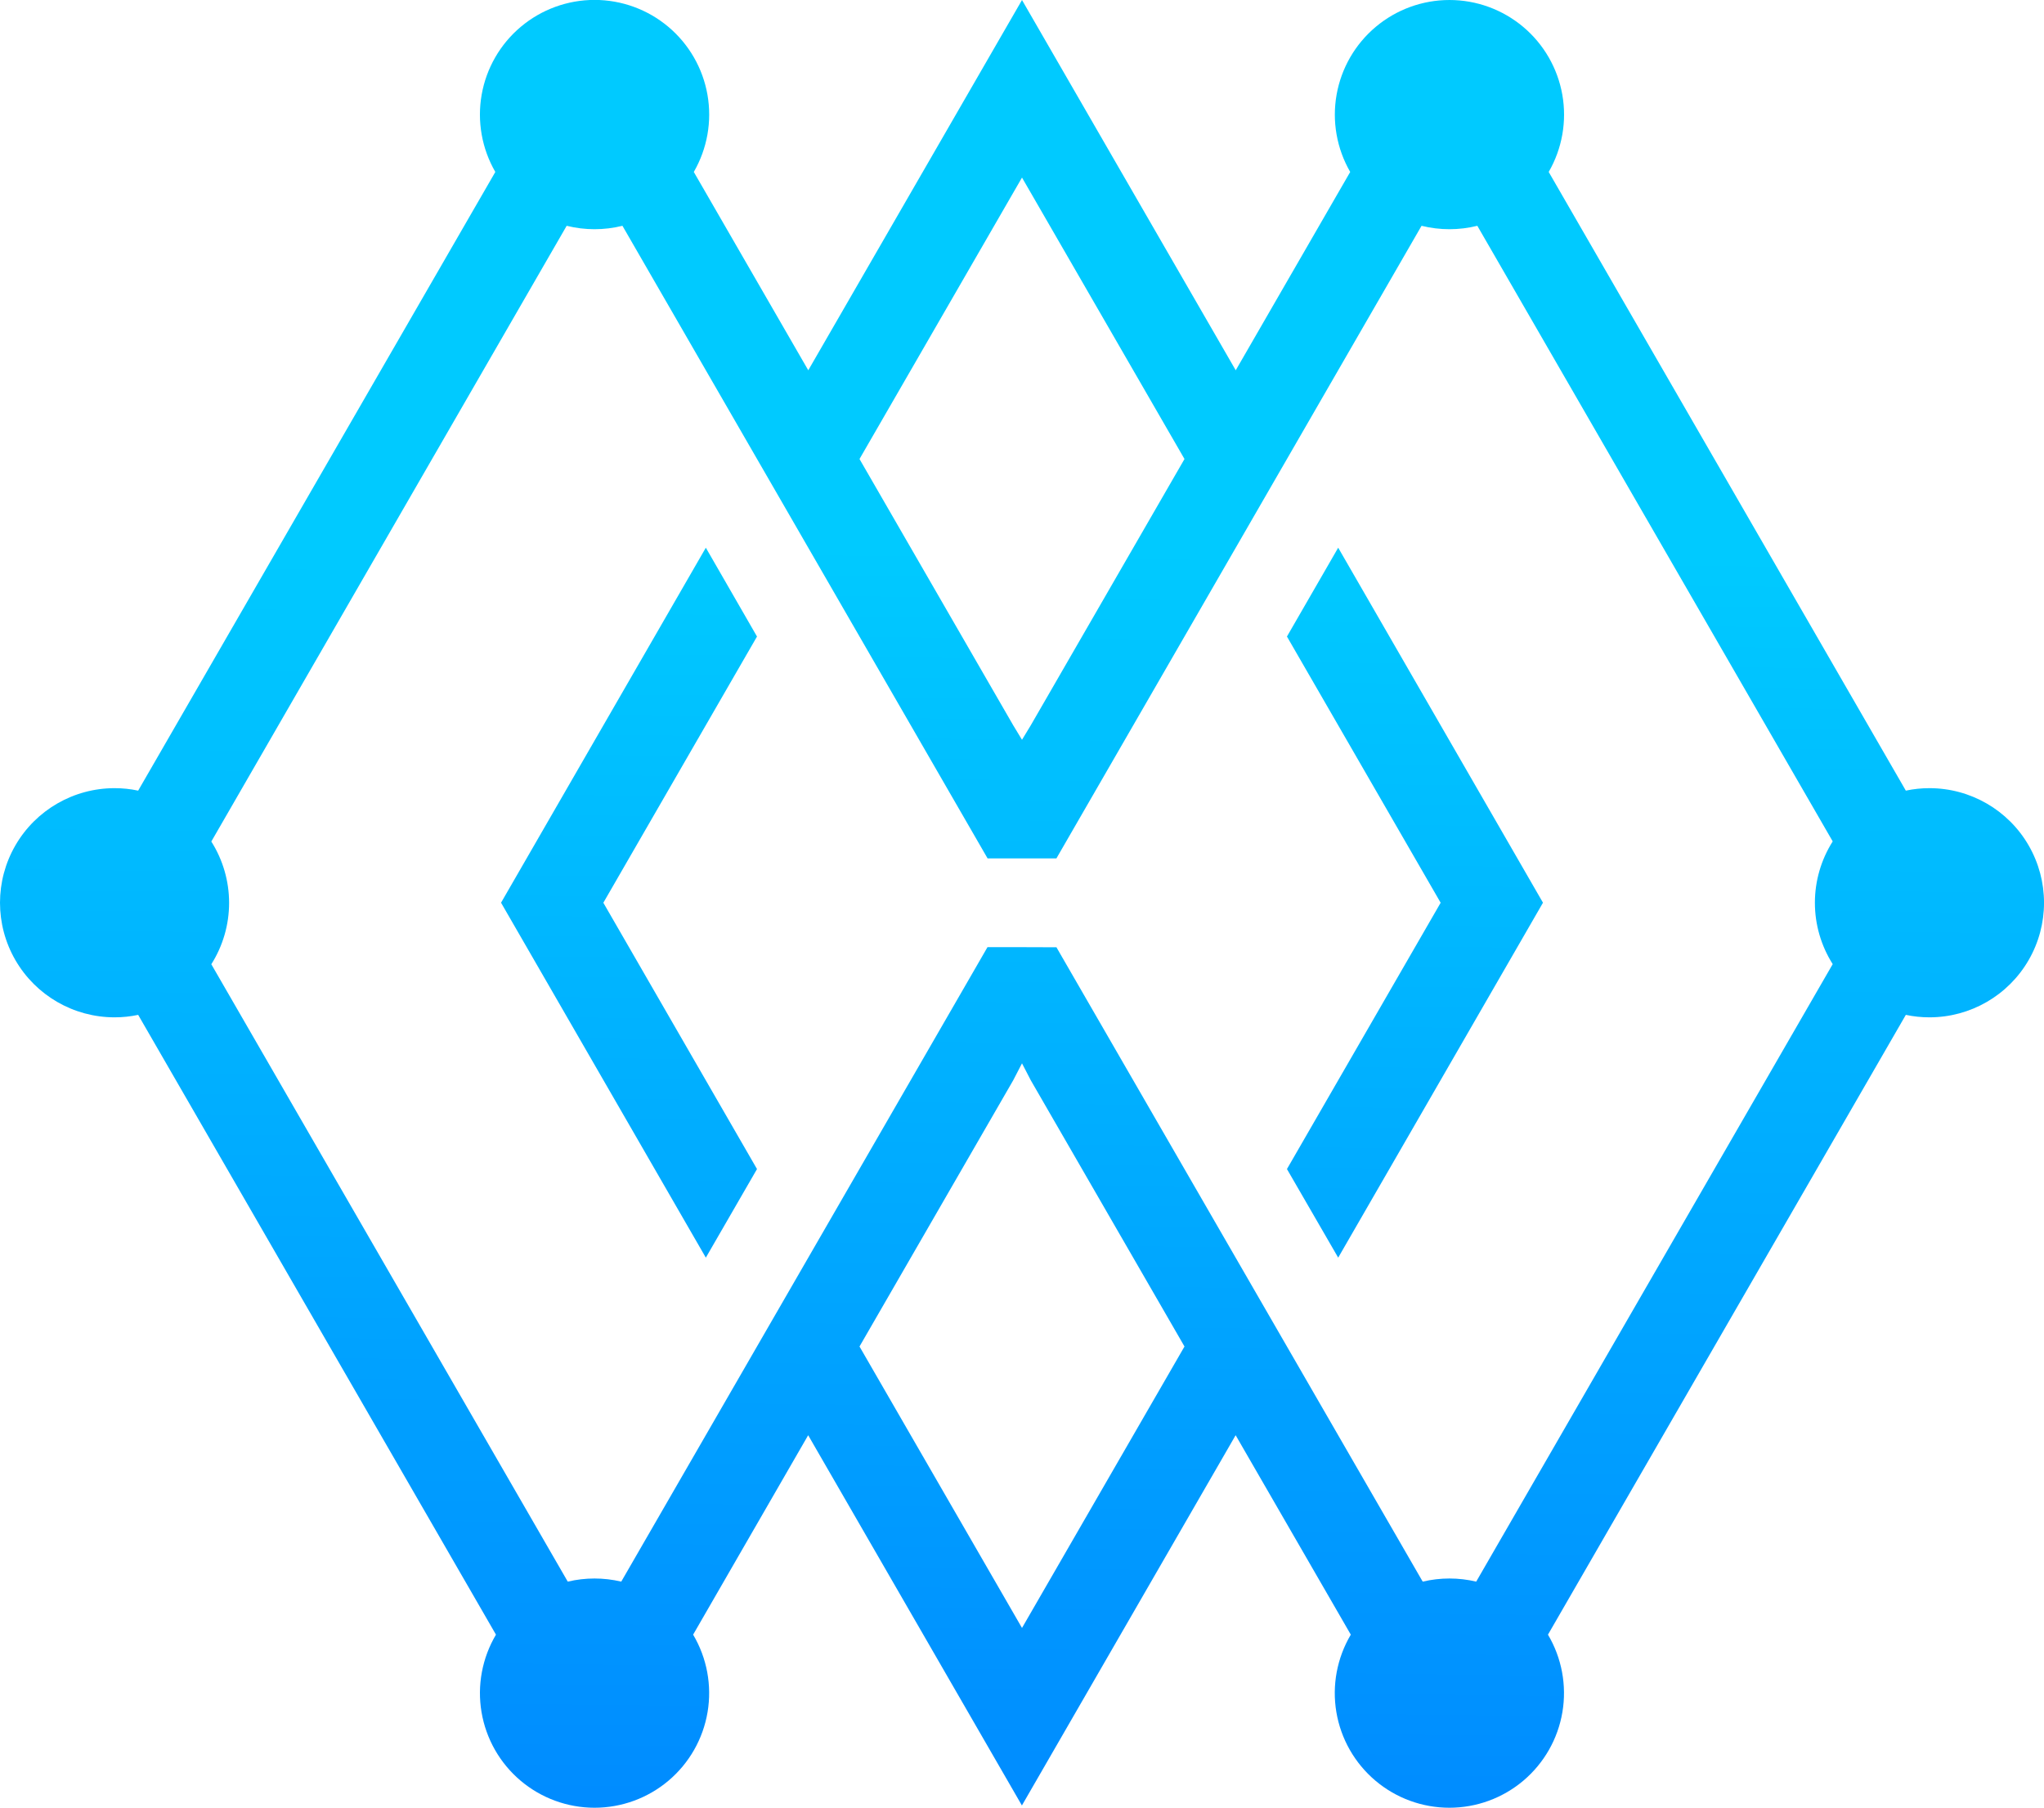 <svg xmlns="http://www.w3.org/2000/svg" xmlns:xlink="http://www.w3.org/1999/xlink" viewBox="0 0 888.34 785.53"><defs><style>.cls-1{fill:none;clip-rule:evenodd;}.cls-2{clip-path:url(#clip-path);}.cls-3{fill:url(#linear-gradient);}</style><clipPath id="clip-path"><path class="cls-1" d="M262.22,392.28,329,276.6,306.76,238q-44.55,77.13-89,154.26l89,154.24L329,508Zm363.9,0L559.32,276.6,581.59,238q44.53,77.13,89,154.26l-89,154.24L559.32,508ZM444.17,321.46l-3.83-6.31L373.55,199.46l70.62-122.3,70.62,122.3L448,315.15Zm0,90.12h-15l-7.3,12.65L270,687.28a50.36,50.36,0,0,0-23.25,0L91.84,419a49.86,49.86,0,0,0,0-53.33L246.28,98.12a50.37,50.37,0,0,0,24.24,0L429.21,373h29.92L617.82,98.12a50.37,50.37,0,0,0,24.24,0l154.45,267.5a49.8,49.8,0,0,0,0,53.33L641.57,687.28a50.36,50.36,0,0,0-23.25,0l-151.88-263-7.3-12.65Zm0,295.83-70.62-122.3,66.8-115.68,3.82-7.37,3.82,7.37,66.8,115.68Zm0-707.4L351.28,160.9,301.53,74.72a49.82,49.82,0,1,0-86.26,0L60.05,343.56a48.93,48.93,0,0,0-10.26-1.07,49.79,49.79,0,0,0,0,99.58A48.93,48.93,0,0,0,60.05,441l155.5,269.32a49.81,49.81,0,1,0,85.69,0l50-86.66,92.89,160.89,92.89-160.89,50.05,86.66a49.81,49.81,0,1,0,85.69,0L828.29,441a49,49,0,0,0,10.27,1.07,49.79,49.79,0,0,0,0-99.58,49,49,0,0,0-10.27,1.07L673.08,74.72a49.81,49.81,0,1,0-86.27,0L537.06,160.9Z"/></clipPath><linearGradient id="linear-gradient" x1="445.99" y1="238" x2="439.58" y2="782.46" gradientUnits="userSpaceOnUse"><stop offset="0" stop-color="#00caff"/><stop offset="1" stop-color="#008cff"/></linearGradient></defs><g id="Слой_2" data-name="Слой 2"><g id="Layer_1" data-name="Layer 1"><g class="cls-2"><rect class="cls-3" width="888.34" height="785.53"/></g></g></g></svg>